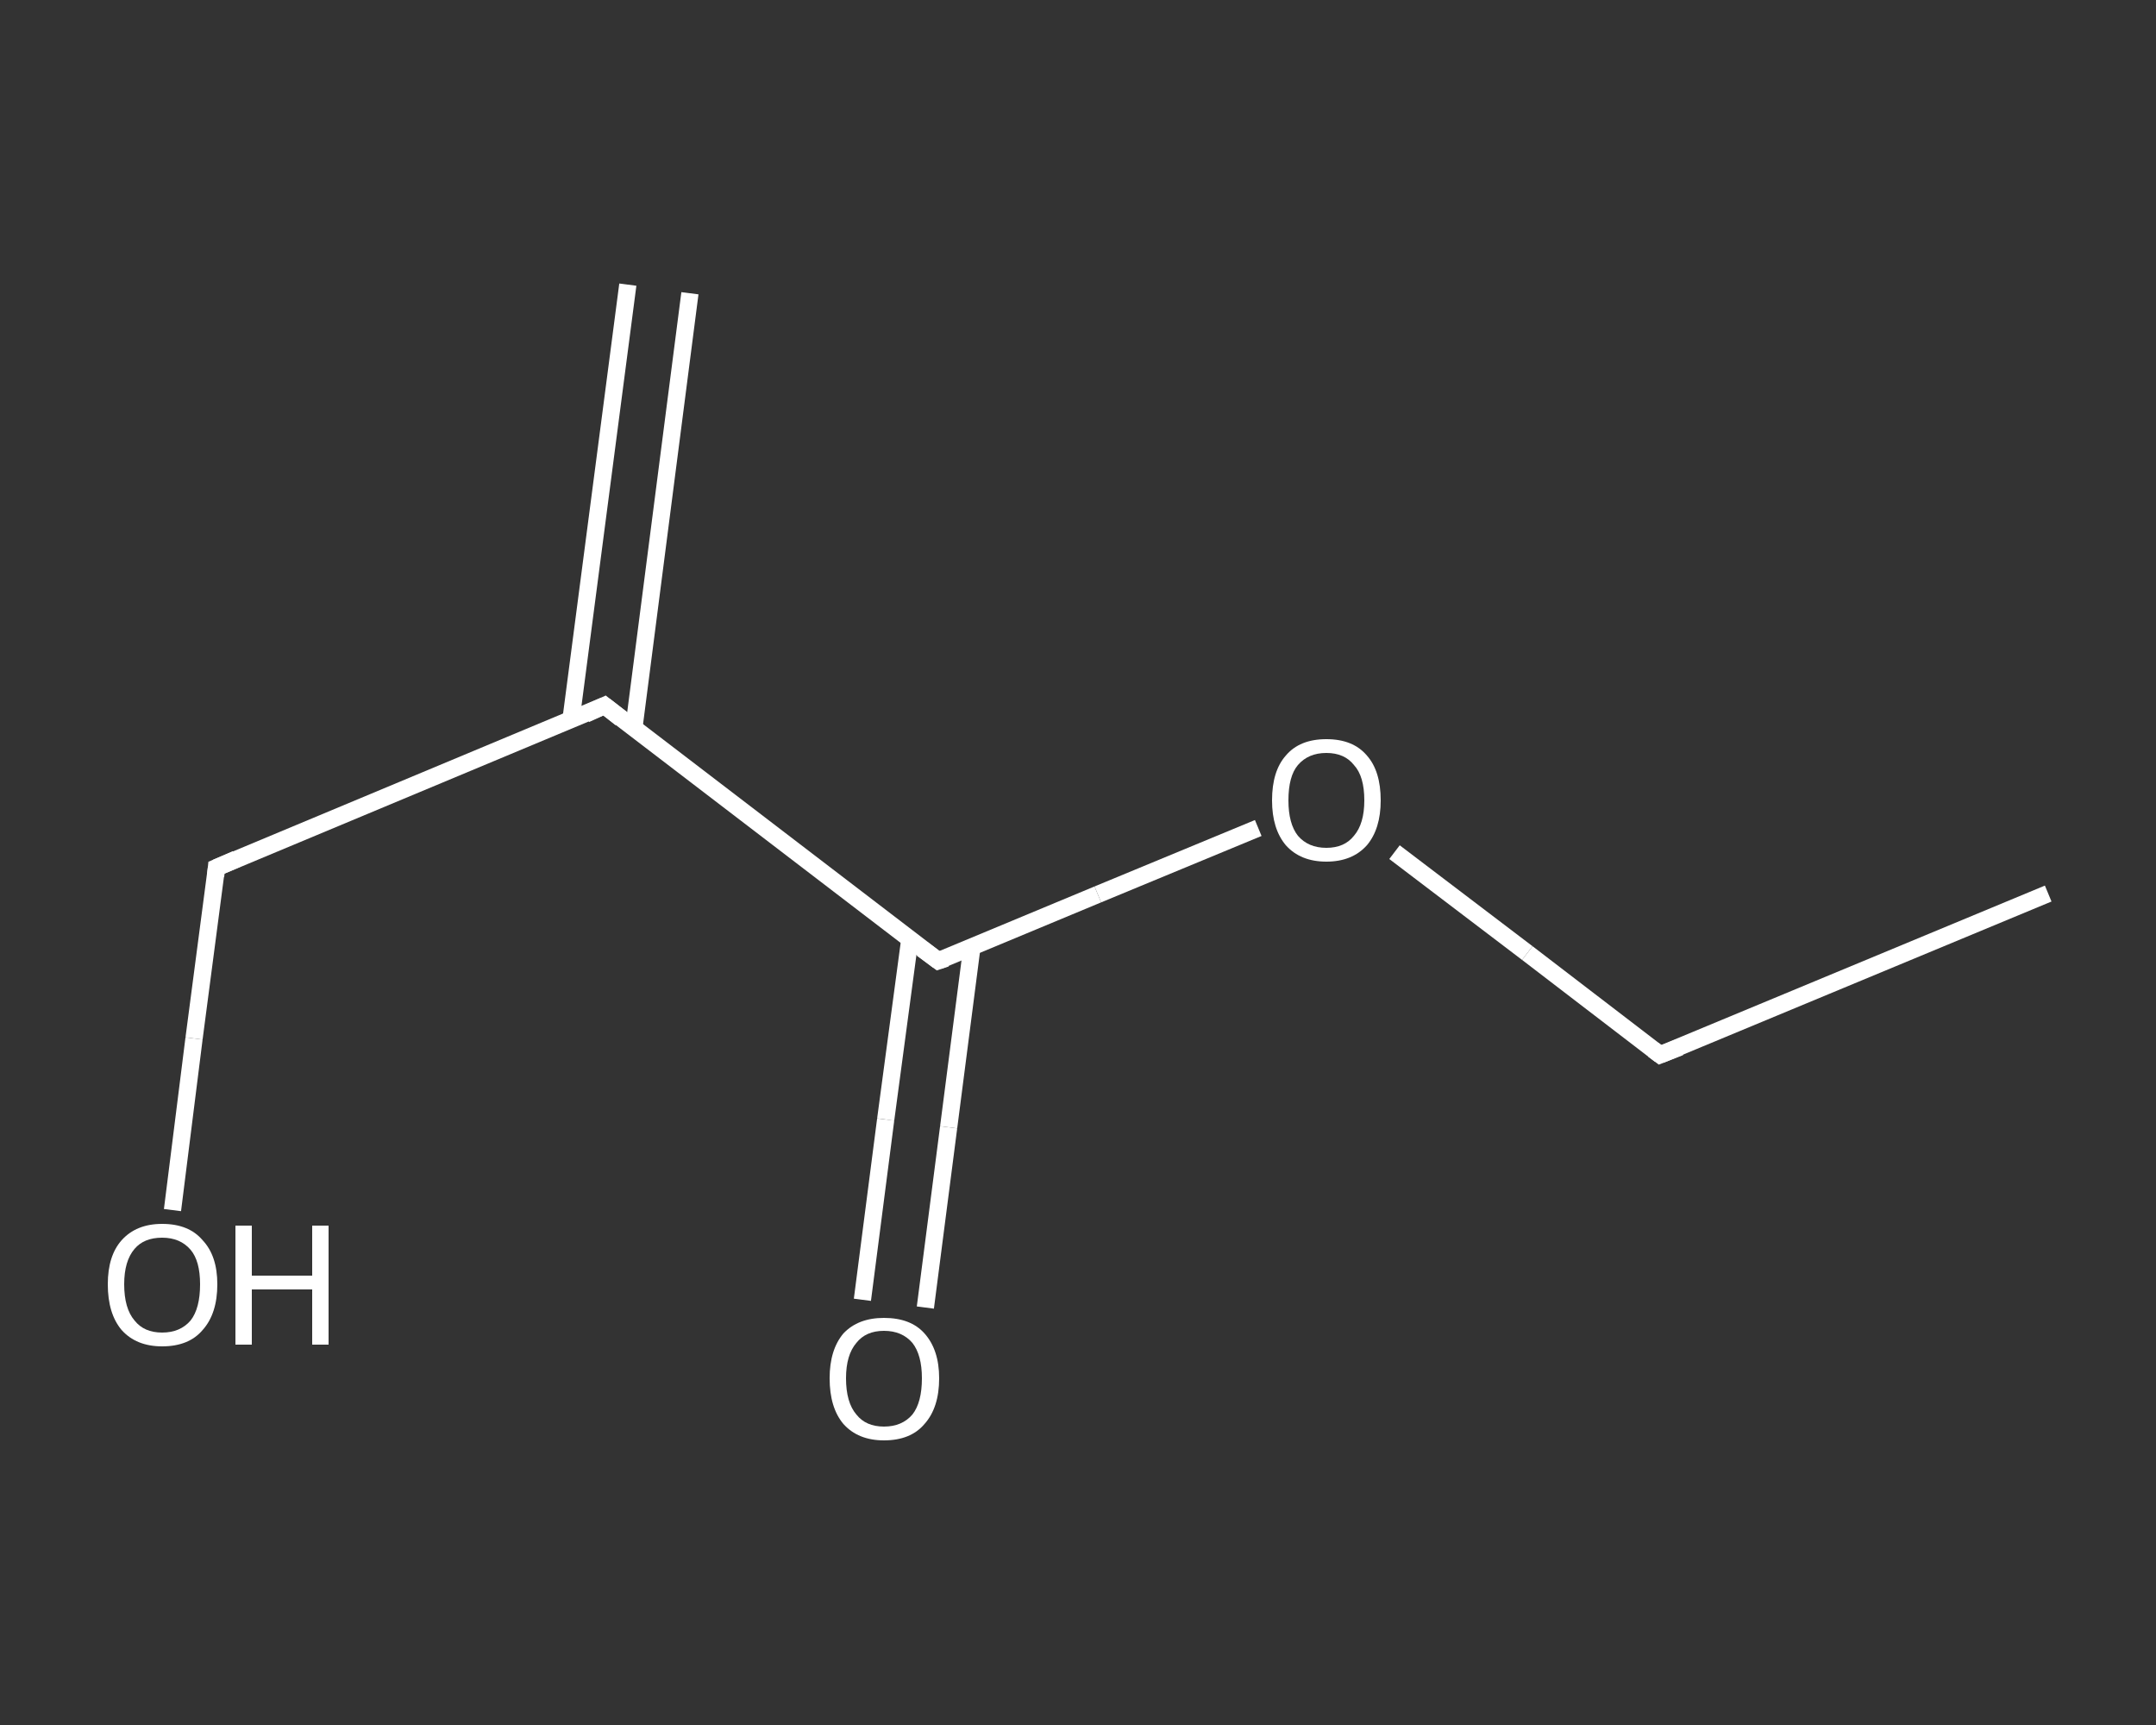 <?xml version='1.0' encoding='iso-8859-1'?>
<svg version='1.1' baseProfile='full'
              xmlns='http://www.w3.org/2000/svg'
                      xmlns:rdkit='http://www.rdkit.org/xml'
                      xmlns:xlink='http://www.w3.org/1999/xlink'
                  xml:space='preserve'
width='250px' height='200px' viewBox='0 0 250 200'>
<rect x="0" y="0" width="250" height="200" fill="#333333" stroke="none"/>
<!-- END OF HEADER -->
<rect style='opacity:1.0;fill:transparent;stroke:none' width='250.0' height='200.0' x='0.0' y='0.0'> </rect>
<path class='bond-0 atom-0 atom-1' d='M 80.0,34.0 L 73.5,84.4' style='fill:none;fill-rule:evenodd;stroke:#FFFFFF;stroke-width:2.0px;stroke-linecap:butt;stroke-linejoin:miter;stroke-opacity:1' />
<path class='bond-0 atom-0 atom-1' d='M 72.8,33.0 L 66.2,83.5' style='fill:none;fill-rule:evenodd;stroke:#FFFFFF;stroke-width:2.0px;stroke-linecap:butt;stroke-linejoin:miter;stroke-opacity:1' />
<path class='bond-1 atom-1 atom-2' d='M 70.1,81.8 L 25.1,100.6' style='fill:none;fill-rule:evenodd;stroke:#FFFFFF;stroke-width:2.0px;stroke-linecap:butt;stroke-linejoin:miter;stroke-opacity:1' />
<path class='bond-2 atom-2 atom-3' d='M 25.1,100.6 L 22.5,120.4' style='fill:none;fill-rule:evenodd;stroke:#FFFFFF;stroke-width:2.0px;stroke-linecap:butt;stroke-linejoin:miter;stroke-opacity:1' />
<path class='bond-2 atom-2 atom-3' d='M 22.5,120.4 L 20.0,140.3' style='fill:none;fill-rule:evenodd;stroke:#FFFFFF;stroke-width:2.0px;stroke-linecap:butt;stroke-linejoin:miter;stroke-opacity:1' />
<path class='bond-3 atom-1 atom-4' d='M 70.1,81.8 L 108.8,111.4' style='fill:none;fill-rule:evenodd;stroke:#FFFFFF;stroke-width:2.0px;stroke-linecap:butt;stroke-linejoin:miter;stroke-opacity:1' />
<path class='bond-4 atom-4 atom-5' d='M 105.5,108.9 L 102.7,129.8' style='fill:none;fill-rule:evenodd;stroke:#FFFFFF;stroke-width:2.0px;stroke-linecap:butt;stroke-linejoin:miter;stroke-opacity:1' />
<path class='bond-4 atom-4 atom-5' d='M 102.7,129.8 L 100.0,150.7' style='fill:none;fill-rule:evenodd;stroke:#FFFFFF;stroke-width:2.0px;stroke-linecap:butt;stroke-linejoin:miter;stroke-opacity:1' />
<path class='bond-4 atom-4 atom-5' d='M 112.7,109.8 L 110.0,130.7' style='fill:none;fill-rule:evenodd;stroke:#FFFFFF;stroke-width:2.0px;stroke-linecap:butt;stroke-linejoin:miter;stroke-opacity:1' />
<path class='bond-4 atom-4 atom-5' d='M 110.0,130.7 L 107.3,151.6' style='fill:none;fill-rule:evenodd;stroke:#FFFFFF;stroke-width:2.0px;stroke-linecap:butt;stroke-linejoin:miter;stroke-opacity:1' />
<path class='bond-5 atom-4 atom-6' d='M 108.8,111.4 L 127.3,103.7' style='fill:none;fill-rule:evenodd;stroke:#FFFFFF;stroke-width:2.0px;stroke-linecap:butt;stroke-linejoin:miter;stroke-opacity:1' />
<path class='bond-5 atom-4 atom-6' d='M 127.3,103.7 L 145.9,96.0' style='fill:none;fill-rule:evenodd;stroke:#FFFFFF;stroke-width:2.0px;stroke-linecap:butt;stroke-linejoin:miter;stroke-opacity:1' />
<path class='bond-6 atom-6 atom-7' d='M 161.7,98.8 L 177.1,110.5' style='fill:none;fill-rule:evenodd;stroke:#FFFFFF;stroke-width:2.0px;stroke-linecap:butt;stroke-linejoin:miter;stroke-opacity:1' />
<path class='bond-6 atom-6 atom-7' d='M 177.1,110.5 L 192.5,122.3' style='fill:none;fill-rule:evenodd;stroke:#FFFFFF;stroke-width:2.0px;stroke-linecap:butt;stroke-linejoin:miter;stroke-opacity:1' />
<path class='bond-7 atom-7 atom-8' d='M 192.5,122.3 L 237.5,103.6' style='fill:none;fill-rule:evenodd;stroke:#FFFFFF;stroke-width:2.0px;stroke-linecap:butt;stroke-linejoin:miter;stroke-opacity:1' />
<path d='M 67.9,82.8 L 70.1,81.8 L 72.0,83.3' style='fill:none;stroke:#FFFFFF;stroke-width:2.0px;stroke-linecap:butt;stroke-linejoin:miter;stroke-opacity:1;' />
<path d='M 27.4,99.6 L 25.1,100.6 L 25.0,101.6' style='fill:none;stroke:#FFFFFF;stroke-width:2.0px;stroke-linecap:butt;stroke-linejoin:miter;stroke-opacity:1;' />
<path d='M 106.9,110.0 L 108.8,111.4 L 109.7,111.1' style='fill:none;stroke:#FFFFFF;stroke-width:2.0px;stroke-linecap:butt;stroke-linejoin:miter;stroke-opacity:1;' />
<path d='M 191.7,121.7 L 192.5,122.3 L 194.8,121.4' style='fill:none;stroke:#FFFFFF;stroke-width:2.0px;stroke-linecap:butt;stroke-linejoin:miter;stroke-opacity:1;' />
<path class='atom-3' d='M 12.5 148.9
Q 12.5 145.6, 14.1 143.8
Q 15.8 141.9, 18.8 141.9
Q 21.9 141.9, 23.5 143.8
Q 25.2 145.6, 25.2 148.9
Q 25.2 152.3, 23.5 154.2
Q 21.9 156.1, 18.8 156.1
Q 15.8 156.1, 14.1 154.2
Q 12.5 152.3, 12.5 148.9
M 18.8 154.5
Q 20.9 154.5, 22.1 153.1
Q 23.2 151.7, 23.2 148.9
Q 23.2 146.2, 22.1 144.9
Q 20.9 143.5, 18.8 143.5
Q 16.7 143.5, 15.6 144.8
Q 14.4 146.2, 14.4 148.9
Q 14.4 151.7, 15.6 153.1
Q 16.7 154.5, 18.8 154.5
' fill='#FFFFFF'/>
<path class='atom-3' d='M 27.3 142.1
L 29.2 142.1
L 29.2 147.9
L 36.2 147.9
L 36.2 142.1
L 38.1 142.1
L 38.1 155.9
L 36.2 155.9
L 36.2 149.5
L 29.2 149.5
L 29.2 155.9
L 27.3 155.9
L 27.3 142.1
' fill='#FFFFFF'/>
<path class='atom-5' d='M 96.2 159.8
Q 96.2 156.5, 97.8 154.6
Q 99.5 152.8, 102.5 152.8
Q 105.6 152.8, 107.2 154.6
Q 108.9 156.5, 108.9 159.8
Q 108.9 163.2, 107.2 165.1
Q 105.6 167.0, 102.5 167.0
Q 99.5 167.0, 97.8 165.1
Q 96.2 163.2, 96.2 159.8
M 102.5 165.4
Q 104.6 165.4, 105.8 164.0
Q 106.9 162.6, 106.9 159.8
Q 106.9 157.1, 105.8 155.7
Q 104.6 154.3, 102.5 154.3
Q 100.4 154.3, 99.3 155.7
Q 98.1 157.1, 98.1 159.8
Q 98.1 162.6, 99.3 164.0
Q 100.4 165.4, 102.5 165.4
' fill='#FFFFFF'/>
<path class='atom-6' d='M 147.5 92.8
Q 147.5 89.4, 149.1 87.6
Q 150.7 85.7, 153.8 85.7
Q 156.9 85.7, 158.5 87.6
Q 160.1 89.4, 160.1 92.8
Q 160.1 96.1, 158.5 98.0
Q 156.8 99.9, 153.8 99.9
Q 150.8 99.9, 149.1 98.0
Q 147.5 96.1, 147.5 92.8
M 153.8 98.3
Q 155.9 98.3, 157.0 96.9
Q 158.2 95.5, 158.2 92.8
Q 158.2 90.0, 157.0 88.7
Q 155.9 87.3, 153.8 87.3
Q 151.7 87.3, 150.5 88.7
Q 149.4 90.0, 149.4 92.8
Q 149.4 95.5, 150.5 96.9
Q 151.7 98.3, 153.8 98.3
' fill='#FFFFFF'/>
</svg>
